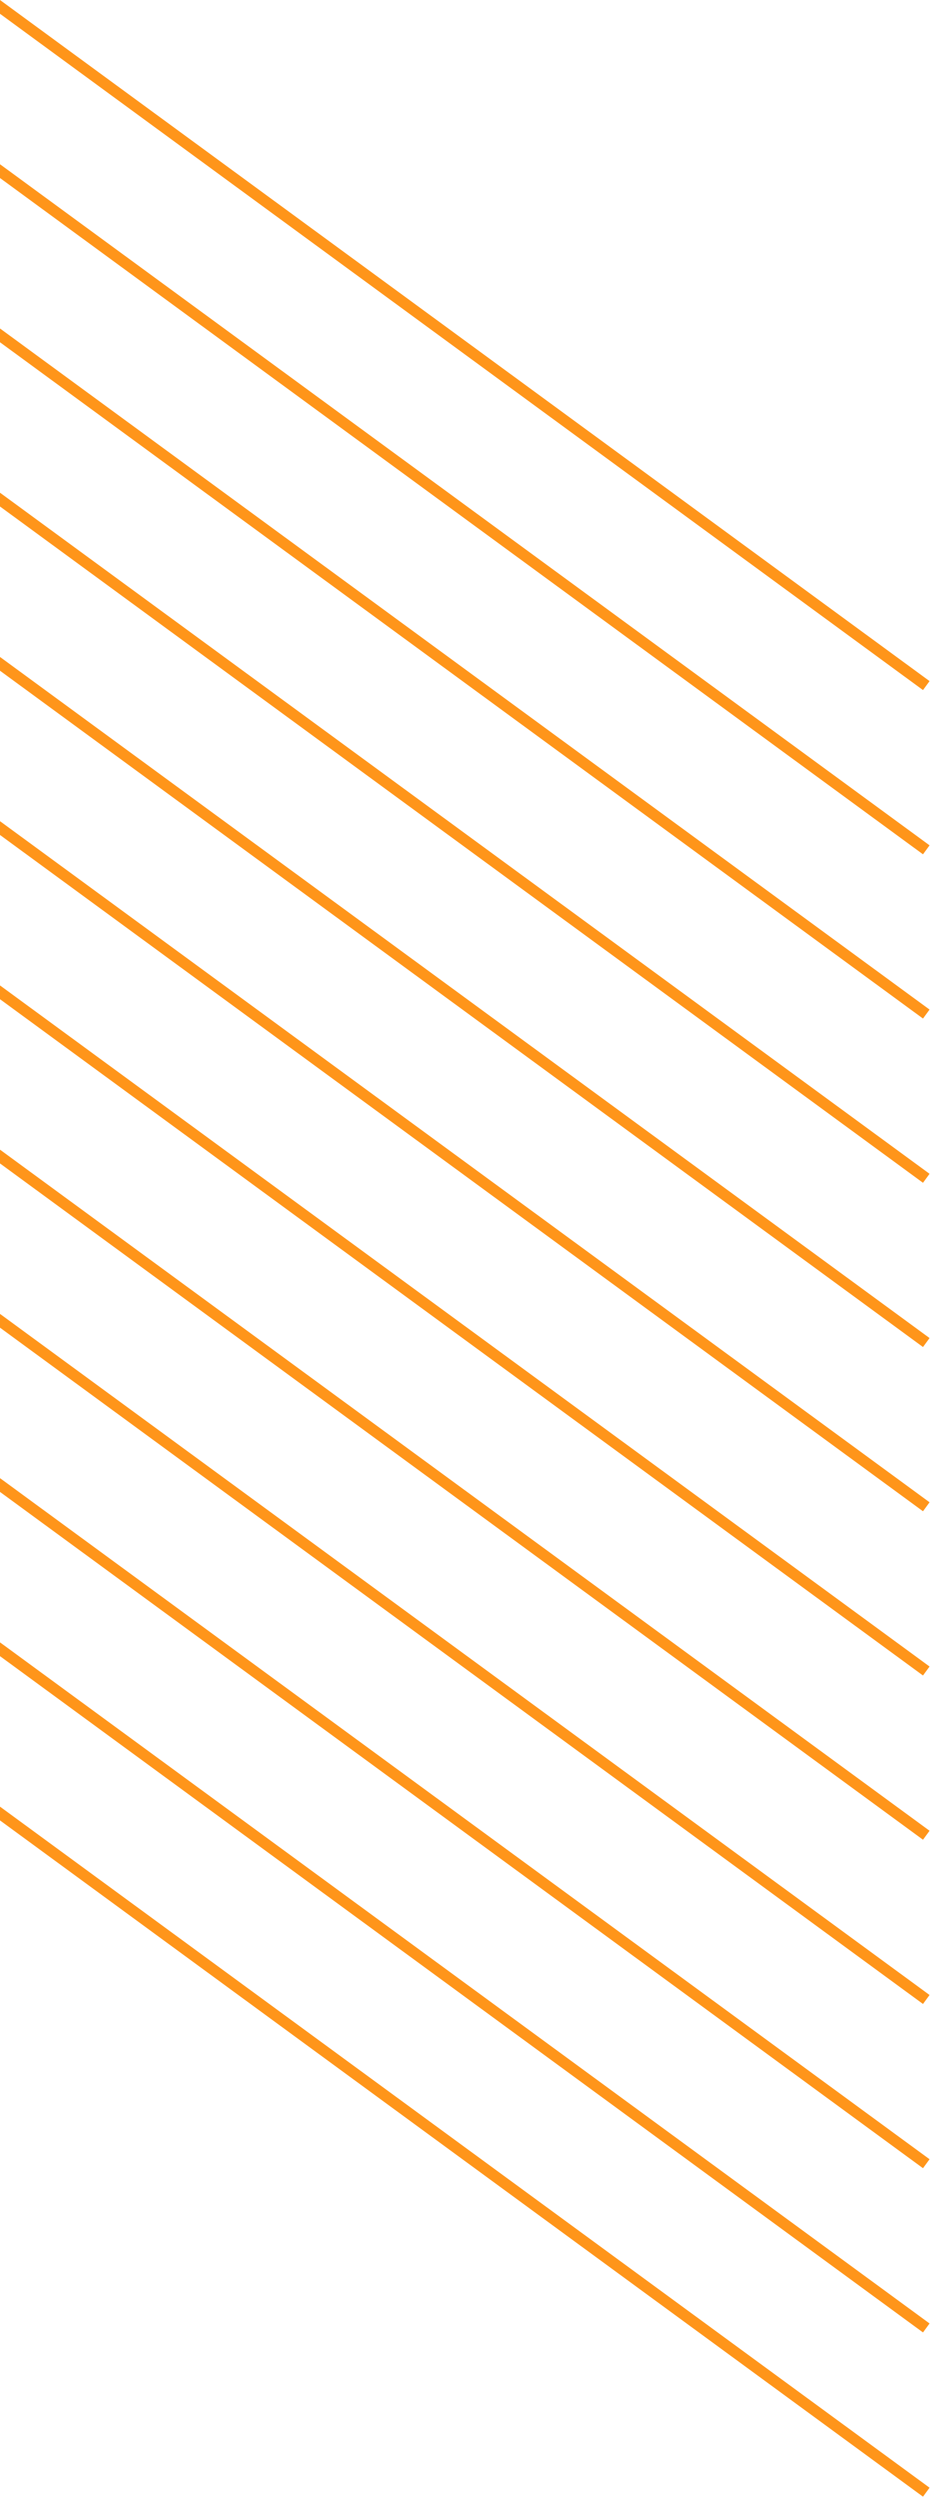 <svg width="197" height="529" viewBox="0 0 197 529" fill="none" xmlns="http://www.w3.org/2000/svg">
<path fill-rule="evenodd" clip-rule="evenodd" d="M0 385.188L195.305 528.282L196.695 526.385L0 382.273V385.188Z" fill="#FF951A"/>
<path fill-rule="evenodd" clip-rule="evenodd" d="M0 350.43L195.305 493.531L196.695 491.633L0 347.514V350.43Z" fill="#FF951A"/>
<path fill-rule="evenodd" clip-rule="evenodd" d="M0 315.679L195.305 458.779L196.695 456.882L0 312.763V315.679Z" fill="#FF951A"/>
<path fill-rule="evenodd" clip-rule="evenodd" d="M0 280.927L195.305 424.028L196.695 422.13L0 278.011V280.927Z" fill="#FF951A"/>
<path fill-rule="evenodd" clip-rule="evenodd" d="M0 246.176L195.305 389.276L196.695 387.379L0 243.26V246.176Z" fill="#FF951A"/>
<path fill-rule="evenodd" clip-rule="evenodd" d="M0 211.424L195.305 354.525L196.695 352.628L0 208.509V211.424Z" fill="#FF951A"/>
<path fill-rule="evenodd" clip-rule="evenodd" d="M0 176.673L195.305 319.773L196.695 317.876L0 173.757V176.673Z" fill="#FF951A"/>
<path fill-rule="evenodd" clip-rule="evenodd" d="M0 141.922L195.305 285.022L196.695 283.125L0 139.006V141.922Z" fill="#FF951A"/>
<path fill-rule="evenodd" clip-rule="evenodd" d="M0 107.17L195.305 250.271L196.695 248.373L0 104.254V107.17Z" fill="#FF951A"/>
<path fill-rule="evenodd" clip-rule="evenodd" d="M0 72.419L195.305 215.519L196.695 213.622L0 69.503V72.419Z" fill="#FF951A"/>
<path fill-rule="evenodd" clip-rule="evenodd" d="M0 37.667L195.305 180.768L196.695 178.87L0 34.752V37.667Z" fill="#FF951A"/>
<path fill-rule="evenodd" clip-rule="evenodd" d="M0 2.916L195.305 146.016L196.695 144.119L0 0V2.916Z" fill="#FF951A"/>
</svg>
